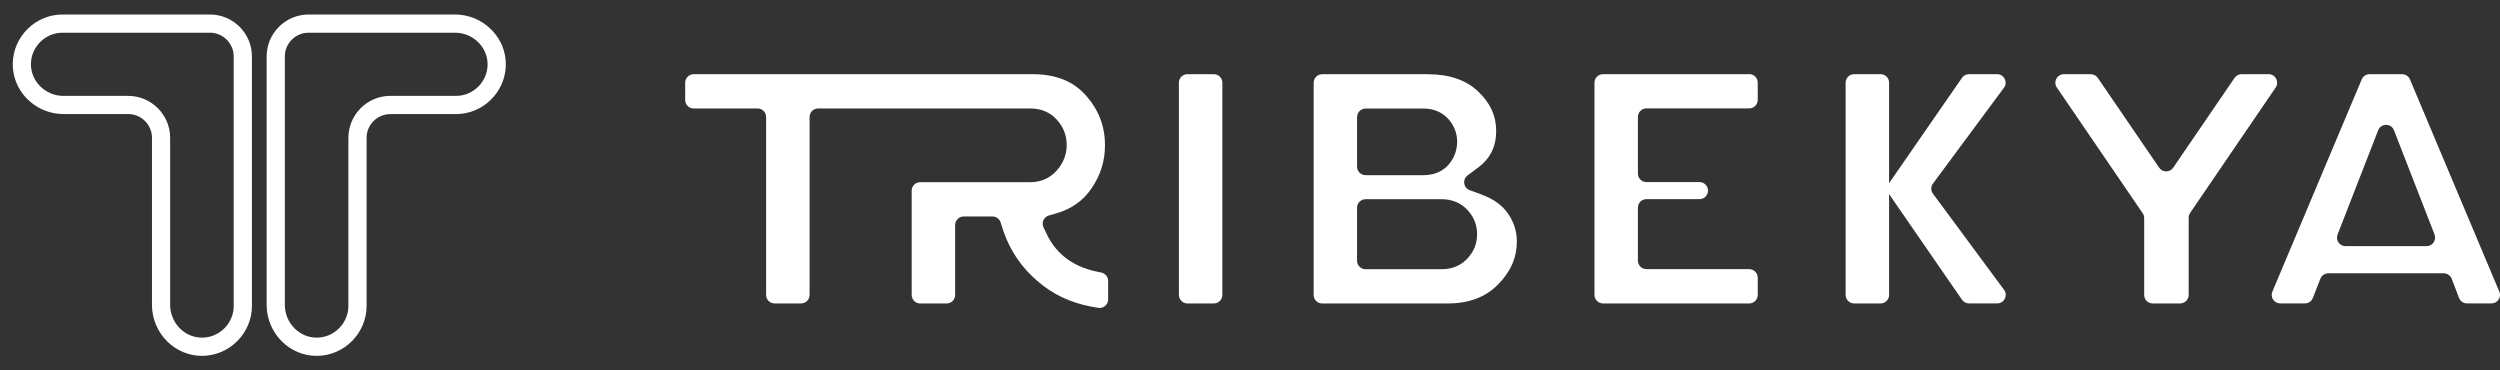 <svg width="135" height="20" viewBox="0 0 135 20" fill="none" xmlns="http://www.w3.org/2000/svg">
<rect x="0" y="0" width="135" height="20" fill="#333333" stroke="none"/>
<path d="M24.582 0.833H16.665C15.443 0.833 14.449 1.828 14.449 3.049V16.474C14.449 17.194 14.745 17.898 15.263 18.407C15.762 18.898 16.413 19.167 17.098 19.167C17.113 19.167 17.128 19.167 17.143 19.167C18.578 19.143 19.746 17.954 19.746 16.519V7.444C19.746 6.708 20.345 6.111 21.079 6.111H24.626C26.056 6.111 27.239 4.947 27.264 3.519C27.276 2.819 27.008 2.154 26.508 1.645C26.001 1.128 25.299 0.833 24.582 0.833ZM24.626 5.227H21.079C19.858 5.227 18.863 6.221 18.863 7.443V16.518C18.863 17.475 18.085 18.267 17.128 18.283C16.663 18.289 16.221 18.111 15.88 17.777C15.531 17.433 15.331 16.959 15.331 16.473V3.049C15.331 2.314 15.929 1.716 16.664 1.716H24.581C25.064 1.716 25.536 1.916 25.877 2.262C26.209 2.601 26.388 3.041 26.381 3.502C26.364 4.454 25.577 5.228 24.625 5.228" fill="#FFFFFF"/>
<path d="M24.626 5.227H21.079C19.858 5.227 18.863 6.221 18.863 7.443V16.518C18.863 17.475 18.085 18.267 17.128 18.283C16.663 18.289 16.221 18.111 15.88 17.777C15.531 17.433 15.331 16.959 15.331 16.473V3.049C15.331 2.314 15.929 1.716 16.664 1.716H24.581C25.064 1.716 25.536 1.916 25.877 2.262C26.209 2.601 26.388 3.041 26.381 3.502C26.364 4.454 25.577 5.228 24.625 5.228M24.582 0.833H16.665C15.443 0.833 14.449 1.828 14.449 3.049V16.474C14.449 17.194 14.745 17.898 15.263 18.407C15.762 18.898 16.413 19.167 17.098 19.167C17.113 19.167 17.128 19.167 17.143 19.167C18.578 19.143 19.746 17.954 19.746 16.519V7.444C19.746 6.708 20.345 6.111 21.079 6.111H24.626C26.056 6.111 27.239 4.947 27.264 3.519C27.276 2.819 27.008 2.154 26.508 1.645C26.001 1.128 25.299 0.833 24.582 0.833Z" stroke="#FFFFFF" stroke-width="0.1"/>
<path d="M11.338 0.833H3.377C1.947 0.833 0.764 1.997 0.739 3.425C0.727 4.125 0.995 4.79 1.495 5.299C2.002 5.815 2.703 6.109 3.421 6.109H6.924C7.659 6.109 8.257 6.708 8.257 7.443V16.474C8.257 17.194 8.553 17.898 9.07 18.406C9.569 18.897 10.221 19.166 10.906 19.166C10.921 19.166 10.935 19.166 10.951 19.166C12.386 19.142 13.554 17.953 13.554 16.518V3.049C13.554 1.828 12.559 0.833 11.338 0.833ZM12.671 16.518C12.671 17.475 11.893 18.267 10.935 18.283C10.47 18.289 10.029 18.111 9.688 17.777C9.339 17.433 9.138 16.959 9.138 16.473V7.444C9.138 6.222 8.144 5.228 6.923 5.228H3.419C2.937 5.228 2.464 5.028 2.123 4.682C1.791 4.344 1.613 3.903 1.62 3.442C1.637 2.49 2.424 1.716 3.376 1.716H11.337C12.072 1.716 12.67 2.315 12.67 3.049V16.518H12.671Z" fill="#FFFFFF" stroke="#FFFFFF" stroke-width="0.1"/>
<path d="M65.547 4.006H64.121C63.866 4.006 63.66 4.212 63.66 4.466V15.925C63.66 16.18 63.866 16.386 64.121 16.386H65.547C65.802 16.386 66.007 16.18 66.007 15.925V4.466C66.007 4.212 65.802 4.006 65.547 4.006Z" fill="#FFFFFF"/>
<path d="M79.996 10.5L79.367 10.271C79.022 10.147 78.955 9.689 79.25 9.471L79.79 9.071C80.473 8.566 80.793 7.928 80.793 7.062C80.793 6.254 80.475 5.561 79.825 4.944C79.161 4.314 78.262 4.008 77.081 4.008H71.398C71.143 4.008 70.938 4.214 70.938 4.469V15.928C70.938 16.182 71.143 16.388 71.398 16.388H78.16C79.32 16.388 80.212 16.052 80.893 15.363C81.577 14.671 81.909 13.911 81.909 13.043C81.909 12.49 81.754 11.997 81.435 11.537C81.117 11.078 80.648 10.74 80 10.506M73.283 6.323C73.283 6.068 73.488 5.862 73.743 5.862H76.881C77.417 5.862 77.877 6.056 78.209 6.425C78.521 6.769 78.686 7.193 78.686 7.651C78.686 8.11 78.527 8.544 78.228 8.886C77.999 9.147 77.58 9.459 76.879 9.459H73.741C73.486 9.459 73.281 9.253 73.281 8.998V6.323H73.283ZM79.729 13.022C79.689 13.242 79.605 13.452 79.487 13.642C79.12 14.226 78.547 14.538 77.867 14.538H73.741C73.486 14.538 73.281 14.332 73.281 14.078V11.219C73.281 10.964 73.486 10.758 73.741 10.758H77.867C78.409 10.758 78.884 10.958 79.24 11.335C79.672 11.793 79.847 12.386 79.729 13.02" fill="#FFFFFF"/>
<path d="M94.457 4.006H86.562C86.307 4.006 86.102 4.212 86.102 4.467V15.925C86.102 16.18 86.307 16.386 86.562 16.386H94.457C94.712 16.386 94.918 16.18 94.918 15.925V14.994C94.918 14.74 94.712 14.534 94.457 14.534H88.907C88.653 14.534 88.447 14.328 88.447 14.073V11.215C88.447 10.96 88.653 10.754 88.907 10.754H91.772C92.027 10.754 92.232 10.549 92.232 10.294C92.232 10.039 92.027 9.833 91.772 9.833H88.907C88.653 9.833 88.447 9.628 88.447 9.373V6.313C88.447 6.058 88.653 5.852 88.907 5.852H94.457C94.712 5.852 94.918 5.646 94.918 5.392V4.46C94.918 4.206 94.712 4 94.457 4" fill="#FFFFFF"/>
<path d="M104.379 10.459C104.259 10.296 104.259 10.073 104.379 9.913L108.213 4.739C108.437 4.436 108.221 4.006 107.845 4.006H106.323C106.172 4.006 106.031 4.079 105.946 4.204L102.011 9.89V4.466C102.011 4.212 101.805 4.006 101.551 4.006H100.125C99.87 4.006 99.664 4.212 99.664 4.466V15.925C99.664 16.18 99.87 16.386 100.125 16.386H101.551C101.805 16.386 102.011 16.18 102.011 15.925V10.483L105.948 16.186C106.033 16.31 106.174 16.384 106.327 16.384H107.851C108.228 16.384 108.444 15.954 108.219 15.65L104.379 10.459Z" fill="#FFFFFF"/>
<path d="M122.501 4.006H121.046C120.896 4.006 120.753 4.081 120.667 4.206L117.352 9.055C117.169 9.322 116.776 9.322 116.595 9.055L113.28 4.206C113.194 4.079 113.051 4.006 112.901 4.006H111.448C111.079 4.006 110.861 4.419 111.069 4.725L115.706 11.516C115.759 11.591 115.786 11.683 115.786 11.775V15.925C115.786 16.18 115.991 16.386 116.246 16.386H117.727C117.982 16.386 118.188 16.18 118.188 15.925V11.756C118.188 11.665 118.216 11.573 118.267 11.498L122.886 4.725C123.094 4.419 122.876 4.006 122.507 4.006" fill="#FFFFFF"/>
<path d="M134.962 15.746L130.137 4.287C130.066 4.116 129.899 4.006 129.713 4.006H127.957C127.772 4.006 127.605 4.116 127.533 4.287L122.709 15.746C122.58 16.049 122.804 16.384 123.132 16.384H124.465C124.654 16.384 124.824 16.267 124.893 16.092L125.302 15.049C125.372 14.874 125.541 14.758 125.73 14.758H131.963C132.154 14.758 132.323 14.876 132.393 15.053L132.788 16.088C132.855 16.265 133.026 16.384 133.218 16.384H134.54C134.868 16.384 135.09 16.049 134.964 15.746M131.036 13.291H126.657C126.333 13.291 126.111 12.967 126.229 12.665L128.42 7.036C128.572 6.644 129.125 6.644 129.275 7.036L131.466 12.665C131.582 12.967 131.36 13.291 131.038 13.291" fill="#FFFFFF"/>
<path d="M59.451 14.711C58.051 14.473 57.071 13.784 56.533 12.659L56.35 12.277C56.228 12.02 56.364 11.716 56.637 11.637L57.045 11.519C57.874 11.28 58.499 10.832 58.96 10.147C59.437 9.438 59.669 8.686 59.669 7.847C59.669 6.806 59.325 5.918 58.62 5.133C57.935 4.375 57 4.006 55.757 4.006H37.461C37.206 4.006 37 4.212 37 4.467V5.398C37 5.653 37.206 5.858 37.461 5.858H40.91C41.165 5.858 41.37 6.064 41.37 6.319V15.926C41.37 16.18 41.576 16.386 41.831 16.386H43.257C43.512 16.386 43.718 16.18 43.718 15.926V6.319C43.718 6.064 43.923 5.858 44.178 5.858H55.651C56.226 5.858 56.721 6.072 57.083 6.478C57.424 6.857 57.603 7.325 57.603 7.829C57.603 8.332 57.422 8.801 57.079 9.192C56.711 9.614 56.215 9.838 55.649 9.838H49.691C49.437 9.838 49.231 10.043 49.231 10.298V15.928C49.231 16.182 49.437 16.388 49.691 16.388H51.118C51.372 16.388 51.578 16.182 51.578 15.928V12.15C51.578 11.896 51.784 11.69 52.039 11.69H53.595C53.795 11.69 53.974 11.82 54.033 12.012L54.113 12.264C54.526 13.582 55.272 14.632 56.391 15.473C57.191 16.074 58.169 16.459 59.315 16.625C59.592 16.665 59.84 16.447 59.84 16.168V15.168C59.84 14.944 59.677 14.754 59.457 14.715" fill="#FFFFFF"/>
</svg>
